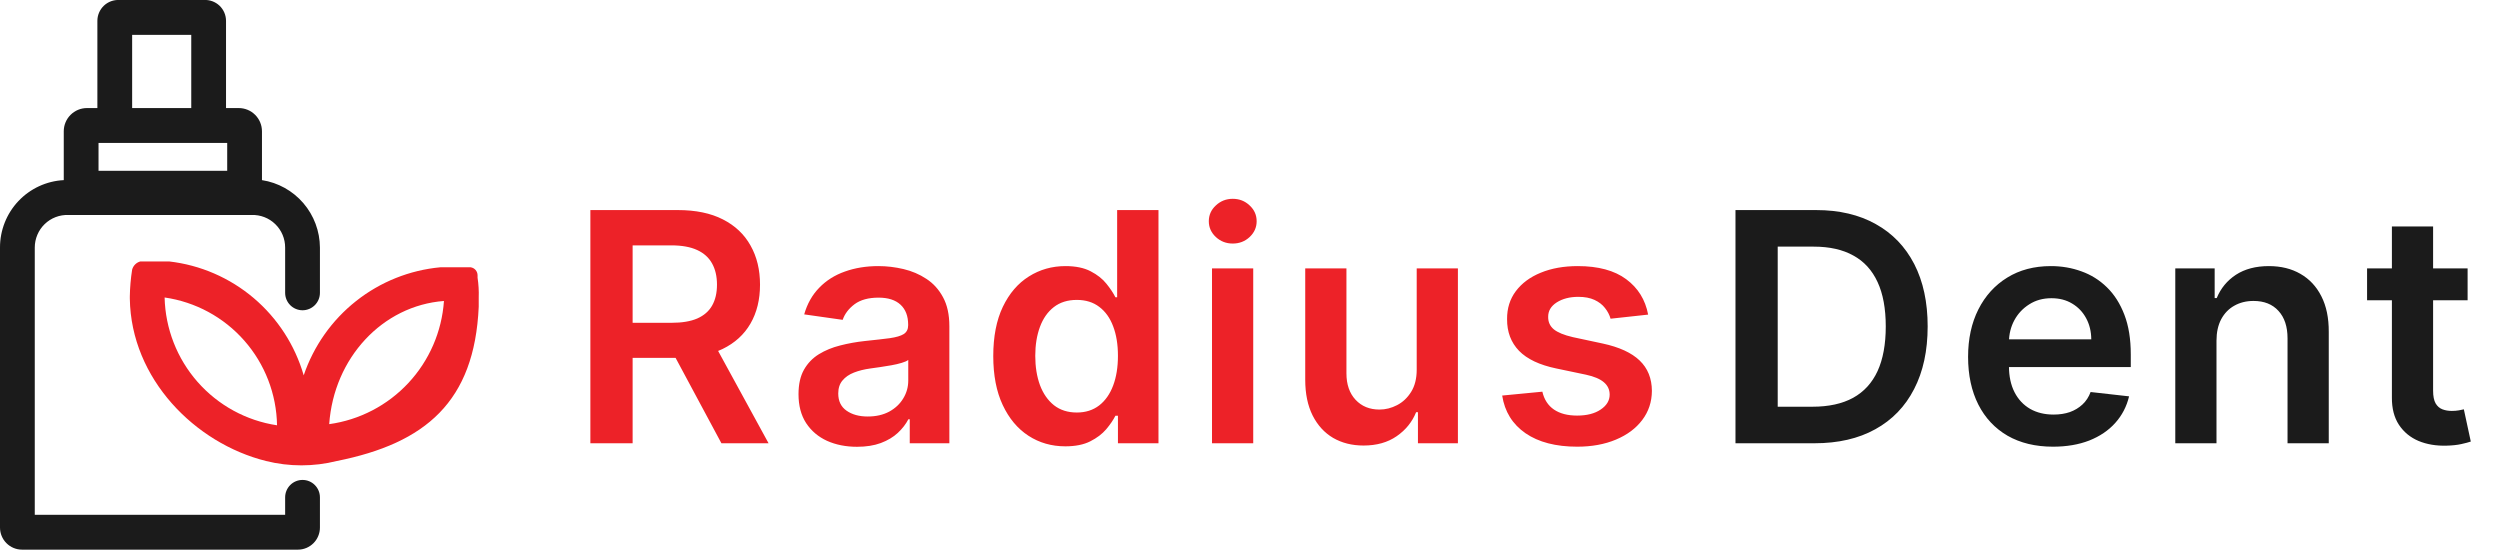 <svg width="141" height="31" viewBox="0 0 141 31" fill="none" xmlns="http://www.w3.org/2000/svg">
<path d="M33.297 25V11.848H38.229C39.239 11.848 40.087 12.024 40.772 12.375C41.461 12.726 41.981 13.218 42.332 13.852C42.688 14.481 42.865 15.216 42.865 16.055C42.865 16.898 42.686 17.63 42.326 18.251C41.971 18.867 41.446 19.345 40.753 19.683C40.059 20.017 39.207 20.184 38.197 20.184H34.684V18.206H37.876C38.467 18.206 38.95 18.125 39.327 17.962C39.704 17.795 39.982 17.553 40.162 17.236C40.346 16.915 40.438 16.521 40.438 16.055C40.438 15.588 40.346 15.19 40.162 14.86C39.978 14.526 39.697 14.274 39.321 14.102C38.944 13.927 38.458 13.839 37.863 13.839H35.68V25H33.297ZM40.091 19.041L43.347 25H40.688L37.49 19.041H40.091ZM48.337 25.199C47.712 25.199 47.148 25.088 46.648 24.865C46.151 24.638 45.757 24.304 45.466 23.863C45.179 23.422 45.036 22.879 45.036 22.232C45.036 21.676 45.139 21.215 45.344 20.852C45.55 20.488 45.83 20.197 46.185 19.978C46.541 19.76 46.941 19.595 47.386 19.484C47.836 19.368 48.3 19.285 48.78 19.233C49.358 19.173 49.826 19.12 50.186 19.073C50.546 19.021 50.807 18.944 50.969 18.842C51.136 18.735 51.22 18.57 51.22 18.347V18.309C51.22 17.825 51.076 17.45 50.79 17.185C50.503 16.919 50.09 16.787 49.55 16.787C48.981 16.787 48.529 16.911 48.195 17.159C47.866 17.407 47.643 17.701 47.527 18.039L45.357 17.731C45.528 17.131 45.811 16.631 46.205 16.228C46.598 15.821 47.08 15.517 47.649 15.316C48.219 15.111 48.848 15.008 49.537 15.008C50.013 15.008 50.486 15.064 50.956 15.175C51.428 15.286 51.858 15.47 52.247 15.727C52.637 15.98 52.949 16.324 53.185 16.761C53.425 17.198 53.544 17.744 53.544 18.399V25H51.31V23.645H51.233C51.091 23.919 50.892 24.176 50.636 24.416C50.383 24.651 50.064 24.842 49.679 24.987C49.298 25.128 48.85 25.199 48.337 25.199ZM48.94 23.491C49.407 23.491 49.811 23.399 50.154 23.215C50.496 23.026 50.76 22.778 50.944 22.47C51.132 22.162 51.226 21.826 51.226 21.462V20.299C51.154 20.359 51.029 20.415 50.854 20.466C50.683 20.518 50.49 20.563 50.276 20.601C50.062 20.64 49.85 20.674 49.64 20.704C49.43 20.734 49.248 20.76 49.094 20.781C48.748 20.828 48.437 20.905 48.163 21.012C47.889 21.119 47.673 21.269 47.514 21.462C47.356 21.65 47.277 21.894 47.277 22.194C47.277 22.622 47.433 22.945 47.746 23.163C48.058 23.382 48.456 23.491 48.94 23.491ZM60.085 25.173C59.31 25.173 58.616 24.974 58.004 24.576C57.392 24.178 56.908 23.6 56.553 22.842C56.197 22.085 56.02 21.164 56.02 20.081C56.02 18.985 56.2 18.06 56.559 17.307C56.923 16.549 57.413 15.978 58.03 15.592C58.646 15.203 59.333 15.008 60.091 15.008C60.669 15.008 61.144 15.106 61.517 15.303C61.889 15.496 62.185 15.729 62.403 16.003C62.621 16.273 62.79 16.528 62.91 16.767H63.007V11.848H65.338V25H63.052V23.446H62.91C62.79 23.686 62.617 23.94 62.39 24.21C62.163 24.476 61.864 24.703 61.491 24.891C61.119 25.079 60.65 25.173 60.085 25.173ZM60.733 23.266C61.226 23.266 61.645 23.133 61.992 22.868C62.339 22.598 62.602 22.224 62.782 21.744C62.962 21.265 63.052 20.706 63.052 20.068C63.052 19.43 62.962 18.876 62.782 18.405C62.606 17.934 62.345 17.568 61.998 17.307C61.656 17.046 61.234 16.915 60.733 16.915C60.215 16.915 59.783 17.05 59.436 17.32C59.089 17.589 58.828 17.962 58.653 18.437C58.477 18.912 58.389 19.456 58.389 20.068C58.389 20.685 58.477 21.235 58.653 21.718C58.833 22.198 59.096 22.577 59.443 22.855C59.794 23.129 60.224 23.266 60.733 23.266ZM68.357 25V15.136H70.682V25H68.357ZM69.526 13.736C69.158 13.736 68.841 13.614 68.576 13.37C68.31 13.122 68.177 12.825 68.177 12.478C68.177 12.127 68.31 11.829 68.576 11.585C68.841 11.337 69.158 11.213 69.526 11.213C69.898 11.213 70.215 11.337 70.477 11.585C70.742 11.829 70.875 12.127 70.875 12.478C70.875 12.825 70.742 13.122 70.477 13.37C70.215 13.614 69.898 13.736 69.526 13.736ZM79.902 20.852V15.136H82.226V25H79.972V23.247H79.87C79.647 23.799 79.281 24.251 78.772 24.602C78.266 24.953 77.643 25.128 76.903 25.128C76.256 25.128 75.685 24.985 75.188 24.698C74.696 24.407 74.311 23.985 74.032 23.433C73.754 22.877 73.615 22.204 73.615 21.417V15.136H75.939V21.057C75.939 21.682 76.111 22.179 76.453 22.547C76.796 22.915 77.245 23.099 77.802 23.099C78.144 23.099 78.476 23.016 78.797 22.849C79.118 22.682 79.382 22.433 79.587 22.104C79.797 21.77 79.902 21.352 79.902 20.852ZM92.955 17.744L90.836 17.975C90.776 17.761 90.671 17.559 90.521 17.371C90.376 17.183 90.179 17.031 89.931 16.915C89.682 16.8 89.378 16.742 89.019 16.742C88.535 16.742 88.128 16.847 87.799 17.056C87.473 17.266 87.313 17.538 87.317 17.872C87.313 18.159 87.418 18.392 87.632 18.572C87.85 18.752 88.21 18.899 88.71 19.015L90.393 19.375C91.326 19.576 92.02 19.895 92.474 20.331C92.932 20.768 93.163 21.34 93.167 22.046C93.163 22.667 92.981 23.215 92.621 23.69C92.266 24.161 91.771 24.529 91.138 24.794C90.504 25.06 89.776 25.193 88.954 25.193C87.747 25.193 86.775 24.94 86.039 24.435C85.303 23.925 84.864 23.217 84.723 22.309L86.989 22.091C87.092 22.536 87.311 22.872 87.644 23.099C87.978 23.326 88.413 23.439 88.948 23.439C89.5 23.439 89.943 23.326 90.277 23.099C90.615 22.872 90.785 22.592 90.785 22.258C90.785 21.975 90.675 21.742 90.457 21.558C90.243 21.374 89.909 21.233 89.455 21.134L87.773 20.781C86.827 20.584 86.127 20.252 85.673 19.786C85.219 19.315 84.995 18.72 84.999 18C84.995 17.392 85.159 16.866 85.493 16.421C85.831 15.971 86.3 15.624 86.9 15.38C87.503 15.132 88.199 15.008 88.987 15.008C90.142 15.008 91.052 15.254 91.716 15.746C92.384 16.239 92.797 16.904 92.955 17.744Z" fill="#ED2228"/>
<path d="M102.337 25H97.881V11.848H102.427C103.733 11.848 104.855 12.112 105.792 12.638C106.734 13.161 107.457 13.912 107.963 14.892C108.468 15.873 108.72 17.046 108.72 18.411C108.72 19.781 108.466 20.959 107.956 21.943C107.451 22.928 106.721 23.684 105.766 24.21C104.816 24.737 103.673 25 102.337 25ZM100.263 22.939H102.222C103.138 22.939 103.902 22.772 104.514 22.438C105.126 22.1 105.587 21.596 105.895 20.929C106.203 20.256 106.357 19.418 106.357 18.411C106.357 17.405 106.203 16.57 105.895 15.907C105.587 15.239 105.131 14.74 104.527 14.411C103.928 14.077 103.183 13.91 102.292 13.91H100.263V22.939ZM115.79 25.193C114.802 25.193 113.947 24.987 113.228 24.576C112.513 24.161 111.963 23.574 111.578 22.817C111.193 22.055 111 21.158 111 20.126C111 19.111 111.193 18.221 111.578 17.455C111.967 16.684 112.511 16.085 113.209 15.656C113.907 15.224 114.727 15.008 115.668 15.008C116.276 15.008 116.85 15.106 117.389 15.303C117.933 15.496 118.413 15.796 118.828 16.202C119.247 16.609 119.577 17.127 119.817 17.756C120.057 18.381 120.176 19.126 120.176 19.991V20.704H112.092V19.137H117.948C117.944 18.692 117.848 18.296 117.659 17.949C117.471 17.598 117.208 17.322 116.869 17.121C116.535 16.919 116.146 16.819 115.701 16.819C115.225 16.819 114.808 16.934 114.448 17.166C114.089 17.392 113.808 17.692 113.607 18.065C113.41 18.433 113.31 18.837 113.305 19.278V20.646C113.305 21.22 113.41 21.712 113.62 22.123C113.83 22.53 114.123 22.842 114.5 23.061C114.876 23.275 115.317 23.382 115.823 23.382C116.161 23.382 116.467 23.335 116.741 23.241C117.015 23.142 117.252 22.999 117.454 22.81C117.655 22.622 117.807 22.389 117.91 22.11L120.08 22.354C119.943 22.928 119.682 23.429 119.297 23.857C118.916 24.281 118.428 24.61 117.833 24.846C117.237 25.077 116.557 25.193 115.79 25.193ZM125.01 19.221V25H122.686V15.136H124.907V16.812H125.023C125.25 16.26 125.612 15.821 126.108 15.496C126.609 15.171 127.228 15.008 127.964 15.008C128.645 15.008 129.238 15.153 129.743 15.445C130.252 15.736 130.646 16.157 130.925 16.71C131.207 17.262 131.346 17.932 131.342 18.72V25H129.017V19.079C129.017 18.42 128.846 17.904 128.504 17.532C128.165 17.159 127.697 16.973 127.097 16.973C126.691 16.973 126.329 17.063 126.012 17.243C125.699 17.418 125.453 17.673 125.274 18.007C125.098 18.341 125.01 18.745 125.01 19.221ZM139.173 15.136V16.934H133.503V15.136H139.173ZM134.903 12.773H137.227V22.033C137.227 22.346 137.274 22.585 137.369 22.752C137.467 22.915 137.595 23.026 137.754 23.086C137.912 23.146 138.088 23.176 138.28 23.176C138.426 23.176 138.559 23.166 138.679 23.144C138.803 23.123 138.897 23.104 138.961 23.086L139.353 24.904C139.229 24.947 139.051 24.994 138.82 25.045C138.593 25.096 138.315 25.126 137.985 25.135C137.403 25.152 136.878 25.064 136.412 24.872C135.945 24.675 135.575 24.371 135.301 23.96C135.031 23.549 134.898 23.035 134.903 22.419V12.773Z" fill="#1B1B1B"/>
<g clip-path="url(#clip0_395_899)">
<path d="M17.063 17.499C17.323 17.499 17.573 17.395 17.756 17.211C17.94 17.027 18.044 16.777 18.044 16.516V13.96C18.039 13.04 17.707 12.152 17.108 11.455C16.509 10.759 15.682 10.299 14.775 10.159V7.406C14.775 7.058 14.637 6.725 14.392 6.479C14.147 6.233 13.814 6.095 13.467 6.095H12.748V1.18C12.748 1.019 12.716 0.86 12.653 0.713C12.59 0.565 12.497 0.432 12.381 0.321C12.264 0.211 12.127 0.126 11.976 0.07C11.826 0.015 11.666 -0.009 11.506 6.43684e-06H6.734C6.574 -0.009 6.414 0.015 6.263 0.07C6.113 0.126 5.975 0.211 5.859 0.321C5.743 0.432 5.65 0.565 5.587 0.713C5.524 0.86 5.491 1.019 5.492 1.18V6.095H4.903C4.556 6.095 4.224 6.233 3.979 6.479C3.733 6.725 3.596 7.058 3.596 7.406V10.159C2.624 10.209 1.71 10.632 1.04 11.339C0.371 12.047 -0.001 12.985 3.40113e-06 13.96V29.755C3.40113e-06 30.085 0.131 30.402 0.364 30.635C0.597 30.869 0.913 31 1.242 31H16.802C16.965 31 17.126 30.968 17.277 30.905C17.427 30.843 17.564 30.751 17.68 30.635C17.795 30.52 17.887 30.382 17.949 30.231C18.012 30.08 18.044 29.918 18.044 29.755V28.051C18.044 27.79 17.94 27.54 17.756 27.356C17.573 27.171 17.323 27.068 17.063 27.068C16.803 27.068 16.553 27.171 16.369 27.356C16.186 27.54 16.082 27.79 16.082 28.051V29.034H1.961V13.96C1.961 13.713 2.011 13.469 2.107 13.242C2.203 13.015 2.343 12.81 2.52 12.639C2.697 12.467 2.907 12.333 3.137 12.245C3.366 12.157 3.611 12.116 3.857 12.125H14.186C14.432 12.116 14.677 12.157 14.907 12.245C15.137 12.333 15.346 12.467 15.523 12.639C15.7 12.81 15.841 13.015 15.937 13.242C16.033 13.469 16.082 13.713 16.082 13.96V16.516C16.082 16.777 16.186 17.027 16.369 17.211C16.553 17.395 16.803 17.499 17.063 17.499ZM7.453 1.966H10.787V6.095H7.453V1.966ZM12.814 9.634H5.557V8.061H12.814V9.634Z" fill="#1B1B1B"/>
<path d="M26.935 15.533C26.936 15.422 26.897 15.314 26.825 15.229C26.753 15.145 26.652 15.09 26.543 15.074H24.843C23.107 15.234 21.455 15.895 20.086 16.977C18.717 18.058 17.69 19.515 17.129 21.169C16.637 19.468 15.655 17.951 14.306 16.808C12.956 15.665 11.3 14.948 9.545 14.746H7.911C7.801 14.776 7.701 14.835 7.621 14.915C7.541 14.995 7.483 15.095 7.453 15.205C7.374 15.704 7.33 16.208 7.322 16.712V16.843C7.388 21.366 11 25 15 26V26C16.313 26.328 17.687 26.328 19 26V26C24 25 26.761 22.657 27 17.302V16.778C27.013 16.405 26.991 16.032 26.935 15.664V15.533ZM9.284 16.778C11.023 17.027 12.617 17.89 13.779 19.211C14.942 20.532 15.596 22.226 15.625 23.987C13.891 23.726 12.304 22.859 11.144 21.541C9.984 20.222 9.326 18.536 9.284 16.778ZM18.567 23.922C18.828 20.186 21.574 17.237 25.039 16.975C24.92 18.702 24.212 20.335 23.033 21.6C21.855 22.865 20.277 23.685 18.567 23.922Z" fill="#ED2228"/>
</g>
<defs>
<clipPath id="clip0_395_899">
<rect width="27" height="31" fill="white"/>
</clipPath>
</defs>
</svg>
